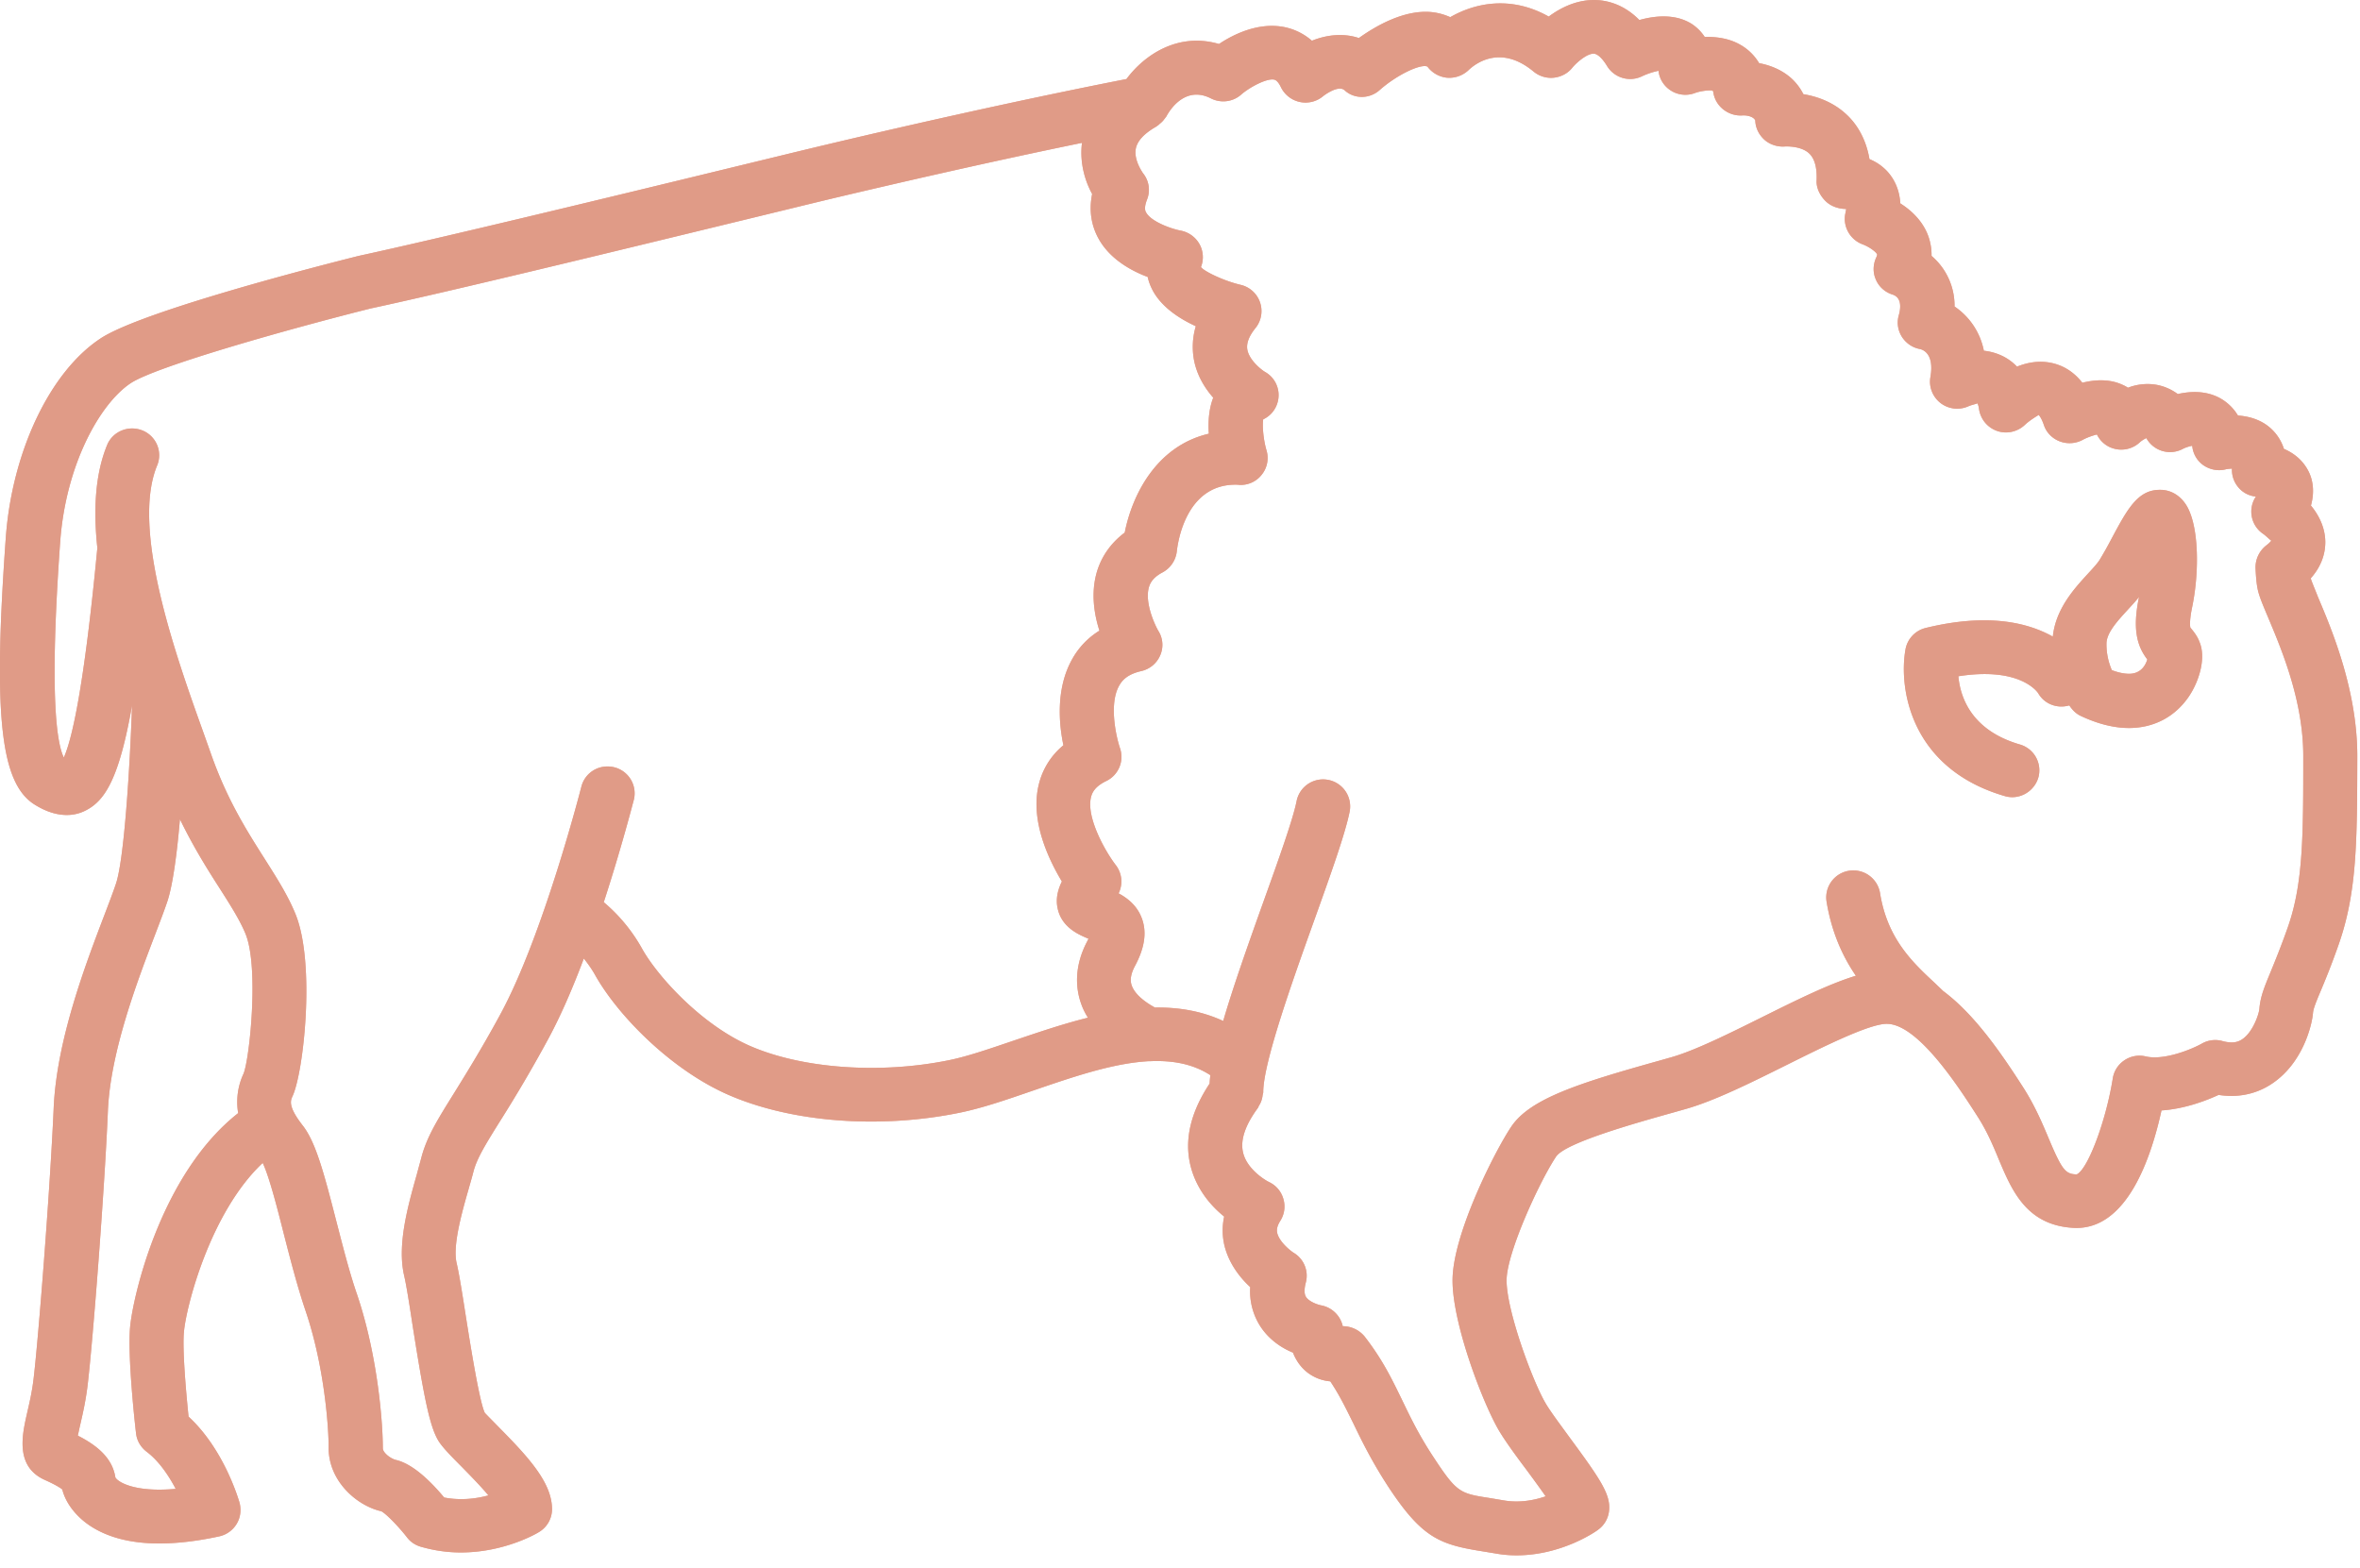 <svg width="152" height="101" fill="none" xmlns="http://www.w3.org/2000/svg"><g clip-path="url(#clip0)"><path d="M141.076 40.422s-.098-.296.111-1.308c.482-2.296.457-5.43-.456-6.701-.346-.482-.827-.79-1.382-.852-.074-.012-.173-.012-.247-.012-1.419 0-2.086 1.246-3.098 3.134a24.338 24.338 0 01-.777 1.382c-.16.247-.457.568-.777.914-.877.962-2.049 2.246-2.234 4.023-1.58-.889-4.159-1.543-8.194-.556a1.733 1.733 0 00-1.296 1.382c-.444 2.493.309 7.664 6.38 9.44.161.05.333.075.494.075.752 0 1.444-.494 1.678-1.246a1.73 1.73 0 00-1.185-2.148c-3.134-.913-3.838-3.048-3.961-4.393 3.912-.617 5.06.963 5.146 1.098.407.704 1.234 1 1.999.778.062.086.111.16.136.185.173.222.382.395.629.506 1.086.506 2.123.765 3.073.765 1.617 0 2.986-.728 3.875-2.048.629-.938 1.111-2.432.679-3.48-.148-.395-.358-.654-.593-.938zm-3.949 2.974c-.308 0-.691-.074-1.11-.235a4.175 4.175 0 01-.346-1.703c0-.69.691-1.444 1.358-2.172.246-.271.506-.543.74-.839-.444 2.11-.111 3.184.531 4.023-.099.346-.395.926-1.173.926z" fill="#EAAB99"/><path d="M141.076 40.422s-.098-.296.111-1.308c.482-2.296.457-5.43-.456-6.701-.346-.482-.827-.79-1.382-.852-.074-.012-.173-.012-.247-.012-1.419 0-2.086 1.246-3.098 3.134a24.338 24.338 0 01-.777 1.382c-.16.247-.457.568-.777.914-.877.962-2.049 2.246-2.234 4.023-1.58-.889-4.159-1.543-8.194-.556a1.733 1.733 0 00-1.296 1.382c-.444 2.493.309 7.664 6.38 9.44.161.05.333.075.494.075.752 0 1.444-.494 1.678-1.246a1.73 1.73 0 00-1.185-2.148c-3.134-.913-3.838-3.048-3.961-4.393 3.912-.617 5.06.963 5.146 1.098.407.704 1.234 1 1.999.778.062.086.111.16.136.185.173.222.382.395.629.506 1.086.506 2.123.765 3.073.765 1.617 0 2.986-.728 3.875-2.048.629-.938 1.111-2.432.679-3.48-.148-.395-.358-.654-.593-.938zm-3.949 2.974c-.308 0-.691-.074-1.11-.235a4.175 4.175 0 01-.346-1.703c0-.69.691-1.444 1.358-2.172.246-.271.506-.543.74-.839-.444 2.11-.111 3.184.531 4.023-.099.346-.395.926-1.173.926z" fill="#E09B87"/><path d="M148.84 37.287c0-.012-.001-.024-.013-.037.778-.876.95-1.752.938-2.394-.025-.95-.457-1.727-.925-2.295.283-1.024.074-1.802-.21-2.308-.383-.69-.963-1.098-1.531-1.345a2.998 2.998 0 00-.876-1.345c-.629-.555-1.406-.753-2.085-.802a3.09 3.09 0 00-1.234-1.16c-.901-.457-1.876-.395-2.641-.222a3.28 3.28 0 00-1.506-.617 3.479 3.479 0 00-1.703.21 2.112 2.112 0 00-.37-.198c-.839-.383-1.777-.32-2.567-.123-.617-.79-1.332-1.123-1.912-1.26-.84-.197-1.629-.048-2.296.223a3.325 3.325 0 00-.827-.63 3.612 3.612 0 00-1.308-.394 4.48 4.48 0 00-1.888-2.85 4.21 4.21 0 00-1.481-3.259 3.596 3.596 0 00-.271-1.431c-.383-.914-1.098-1.543-1.74-1.95-.062-.987-.457-1.641-.839-2.061a3.203 3.203 0 00-1.148-.79c-.247-1.431-.901-2.344-1.493-2.887-.876-.815-1.925-1.16-2.764-1.296a3.574 3.574 0 00-.79-1.037c-.642-.567-1.407-.839-2.061-.962a3.302 3.302 0 00-1.234-1.197c-.741-.42-1.567-.506-2.271-.494a2.94 2.94 0 00-.802-.814c-1.061-.692-2.394-.556-3.406-.272-.95-.962-1.95-1.234-2.69-1.283-1.271-.074-2.369.48-3.147 1.06-2.48-1.394-4.8-.85-6.343.038a3.958 3.958 0 00-1.148-.32c-1.764-.198-3.615.863-4.738 1.665-1-.333-2.073-.21-3.024.173a3.861 3.861 0 00-1.764-.876c-1.654-.334-3.258.444-4.22 1.086-2.617-.765-4.789.678-5.961 2.258-7.553 1.48-15.364 3.283-19.412 4.245-1.456.346-3.776.913-6.528 1.58-7.355 1.789-18.486 4.48-23.509 5.565-2.32.58-14.018 3.567-16.647 5.331C3.197 23.972.766 29.13.371 34.66-.456 46.185.038 50.529 2.296 51.86c.309.186 1.074.63 2 .63a2.62 2.62 0 001.234-.297c1.234-.629 2.147-2.06 2.974-6.762-.136 4.023-.506 9.922-1.037 11.489-.173.518-.432 1.197-.728 1.974-1.234 3.234-3.098 8.108-3.283 12.501-.234 5.294-.987 14.87-1.295 17.425-.1.84-.272 1.567-.42 2.209-.308 1.37-.79 3.43 1.16 4.294.691.309.987.507 1.11.605.21.852.852 1.703 1.74 2.308 1.148.777 2.654 1.172 4.505 1.172 1.16 0 2.443-.148 3.862-.456a1.741 1.741 0 001.123-.803c.247-.407.309-.9.186-1.37-.111-.37-1.05-3.48-3.283-5.54-.16-1.567-.407-4.344-.296-5.467.148-1.666 1.715-7.725 5.072-10.872.42.876.95 2.95 1.345 4.517.432 1.678.876 3.418 1.42 5.022 1.22 3.591 1.492 7.577 1.48 8.811 0 2.148 1.814 3.727 3.394 4.085.296.148 1.085.95 1.653 1.678.222.297.543.506.889.605.9.26 1.764.37 2.579.37 2.813 0 4.911-1.234 5.022-1.308.531-.308.852-.876.852-1.48 0-1.679-1.469-3.296-3.381-5.233-.383-.395-.864-.876-.95-.975-.346-.716-.926-4.356-1.235-6.306-.222-1.431-.42-2.665-.58-3.344-.259-1.123.334-3.234.778-4.776.11-.395.222-.765.308-1.11.223-.852.778-1.753 1.703-3.234a90.334 90.334 0 003.085-5.257c.827-1.518 1.617-3.356 2.32-5.232.235.296.47.617.692 1 1.431 2.59 4.812 6.07 8.49 7.724 2.591 1.16 5.898 1.778 9.317 1.778 1.9 0 3.838-.186 5.701-.568 1.456-.296 3.036-.84 4.714-1.42 2.555-.876 5.158-1.776 7.478-1.9h.1c1.43-.061 2.739.173 3.862.901a8.899 8.899 0 00-.05.543c-1.209 1.826-1.653 3.616-1.221 5.319.382 1.505 1.332 2.579 2.16 3.245a4.202 4.202 0 00.012 1.84c.284 1.196 1.036 2.122 1.666 2.702a4.164 4.164 0 00.654 2.53c.58.888 1.406 1.406 2.098 1.69.296.753.765 1.197 1.172 1.444.42.26.84.37 1.234.407.592.889.987 1.703 1.469 2.678.555 1.148 1.184 2.444 2.258 4.097 2.16 3.283 3.295 3.727 5.997 4.159l.901.148c.469.086.926.123 1.37.123 2.937 0 5.158-1.567 5.257-1.653.407-.296.654-.74.703-1.234.099-1.025-.53-1.975-2.505-4.653-.617-.851-1.27-1.715-1.58-2.246-.826-1.394-2.517-5.948-2.517-7.922 0-1.765 2.123-6.38 3.196-7.985.642-.9 5.159-2.16 7.577-2.838l.741-.21c1.851-.518 4.208-1.69 6.491-2.826 2.382-1.184 5.343-2.665 6.479-2.665 2.036 0 4.714 4.196 5.861 5.985.593.925.988 1.851 1.358 2.752.839 1.987 1.777 4.245 4.825 4.405 3.468.173 5.01-4.64 5.652-7.564 1.505-.099 2.9-.642 3.677-1 1.605.247 2.777-.259 3.517-.777 1.926-1.333 2.506-3.727 2.567-4.53.025-.234.161-.604.469-1.332.296-.703.691-1.654 1.185-3.06 1.185-3.382 1.185-6.677 1.197-12.119 0-4.257-1.641-8.145-2.53-10.242-.173-.445-.419-1.025-.456-1.173zM8.38 85.465c-.173 1.912.321 6.355.383 6.848.05.47.296.889.678 1.185.79.593 1.42 1.53 1.876 2.394-2.727.247-3.764-.481-3.887-.74-.197-1.296-1.259-2.098-2.419-2.69.05-.21.099-.457.148-.667.16-.69.358-1.542.482-2.567.345-2.875 1.098-12.673 1.308-17.671.16-3.838 1.912-8.404 3.06-11.415.321-.84.592-1.555.778-2.11.345-1.05.617-3.085.802-5.27.864 1.777 1.752 3.196 2.53 4.406.715 1.123 1.332 2.085 1.703 2.998.863 2.148.259 8.01-.136 8.984a4.304 4.304 0 00-.346 2.542c-5.01 3.937-6.787 11.872-6.96 13.773zm57-18.474c-1.566.53-3.047 1.049-4.281 1.296-4.48.913-9.54.53-12.884-.963-3.134-1.407-5.91-4.504-6.873-6.244a10.719 10.719 0 00-2.456-2.974c1.135-3.48 1.876-6.38 1.937-6.59a1.73 1.73 0 00-1.258-2.098c-.95-.234-1.889.32-2.123 1.259-.025.098-2.456 9.576-5.22 14.66-1.234 2.27-2.209 3.826-2.986 5.084-1.062 1.703-1.765 2.826-2.11 4.184-.087.32-.186.679-.284 1.049-.568 2.011-1.271 4.504-.815 6.49.136.569.333 1.803.53 3.11.79 5.01 1.16 6.825 1.778 7.689.296.407.765.888 1.357 1.48.42.433 1.21 1.222 1.765 1.889-.765.21-1.777.345-2.85.136-.79-.95-1.975-2.16-3.11-2.42-.346-.086-.84-.468-.84-.752 0-1.728-.345-6.034-1.666-9.922-.506-1.468-.925-3.147-1.345-4.763-.79-3.073-1.308-5.01-2.135-6.084-.975-1.246-.802-1.617-.666-1.913.728-1.592 1.468-8.552.197-11.699-.493-1.221-1.221-2.357-1.986-3.566-1.136-1.79-2.432-3.813-3.48-6.812l-.482-1.357c-1.752-4.887-4.677-13.069-2.974-17.178a1.72 1.72 0 00-.95-2.259c-.889-.357-1.913.062-2.27.938-.778 1.888-.89 4.196-.63 6.627-.876 9.218-1.666 12.415-2.16 13.5-.444-.888-.95-3.911-.234-13.882.358-4.961 2.542-8.886 4.529-10.218 1.641-1.099 10.403-3.554 15.487-4.825 5.01-1.074 15.722-3.678 23.534-5.578 2.751-.667 5.06-1.235 6.515-1.58 3.394-.802 9.44-2.209 15.747-3.505-.173 1.358.246 2.555.654 3.295-.26 1.271.061 2.246.42 2.888.727 1.308 2.097 2.06 3.159 2.456.061.296.172.58.32.864.58 1.085 1.728 1.826 2.777 2.307a4.65 4.65 0 00-.124 2.135c.186 1.024.704 1.851 1.247 2.468-.21.543-.333 1.234-.296 2.123 0 .061.012.136.012.197-3.43.802-4.96 4.035-5.417 6.368-.901.679-1.518 1.555-1.814 2.604-.37 1.332-.148 2.678.185 3.714a4.986 4.986 0 00-1.777 1.876c-1.025 1.851-.84 4.097-.543 5.504a4.687 4.687 0 00-1.592 2.554c-.556 2.32.654 4.825 1.493 6.22-.26.53-.42 1.135-.26 1.79.285 1.196 1.37 1.64 1.95 1.887.013 0 .025.013.025.013-.024.037-.037.074-.061.123-.938 1.752-.729 3.209-.395 4.11.11.308.259.592.42.85-1.642.408-3.222.951-4.69 1.445zm81.979-7.293c-.469 1.332-.839 2.22-1.111 2.887-.395.963-.666 1.592-.728 2.394-.037.358-.42 1.493-1.098 1.95-.235.16-.58.309-1.271.123a1.737 1.737 0 00-1.333.16c-.679.383-2.456 1.1-3.616.828a1.73 1.73 0 00-1.37.246 1.72 1.72 0 00-.753 1.16c-.456 2.851-1.641 5.912-2.332 6.195-.703-.037-.913-.222-1.777-2.27-.395-.938-.876-2.098-1.629-3.283-1.505-2.357-3.208-4.788-5.183-6.256l-.555-.531c-1.432-1.333-3.048-2.85-3.517-5.788a1.744 1.744 0 00-1.999-1.431 1.74 1.74 0 00-1.444 1.987c.333 2.011 1.049 3.554 1.888 4.775-1.703.519-3.752 1.53-6.035 2.666-2.135 1.061-4.343 2.16-5.874 2.591l-.74.21c-5.121 1.432-8.318 2.431-9.54 4.245-1.048 1.555-3.788 6.948-3.788 9.91 0 2.838 1.975 7.96 2.999 9.687.407.679 1.061 1.58 1.777 2.53.346.469.827 1.123 1.222 1.69-.716.247-1.654.432-2.641.272l-.95-.16c-1.925-.297-2.123-.334-3.629-2.629-.962-1.456-1.505-2.604-2.036-3.702-.641-1.32-1.246-2.58-2.394-4.06a1.824 1.824 0 00-1.419-.679 1.756 1.756 0 00-1.407-1.345c-.234-.05-.765-.234-.962-.543-.148-.234-.087-.63-.013-.913a1.719 1.719 0 00-.777-1.925c-.148-.087-.913-.667-1.061-1.271-.037-.16-.05-.395.197-.79a1.71 1.71 0 00.198-1.407 1.71 1.71 0 00-.914-1.086c-.382-.185-1.444-.9-1.678-1.888-.197-.802.123-1.765.95-2.888.037-.05.05-.123.087-.172.061-.1.11-.198.148-.321.037-.111.061-.235.074-.346.012-.061.037-.123.037-.185 0-1.9 1.913-7.244 3.307-11.131 1.061-2.962 1.975-5.516 2.258-6.935a1.738 1.738 0 00-1.37-2.037 1.738 1.738 0 00-2.048 1.37c-.234 1.173-1.148 3.727-2.123 6.442-1.073 2.999-1.986 5.59-2.603 7.713-1.383-.642-2.876-.889-4.394-.864-.48-.26-1.258-.765-1.493-1.407-.086-.234-.148-.617.21-1.283.617-1.16.765-2.148.444-3.036-.308-.852-.95-1.333-1.505-1.629a1.728 1.728 0 00-.185-1.826c-.654-.852-1.913-3.049-1.592-4.369.074-.296.246-.679.975-1.037a1.727 1.727 0 00.888-2.134c-.185-.531-.753-2.765-.05-4.011.173-.309.494-.728 1.42-.938.543-.123 1-.494 1.222-1.012a1.68 1.68 0 00-.111-1.567c-.198-.333-.901-1.79-.617-2.814.074-.259.246-.63.876-.962.518-.272.864-.79.925-1.37.05-.444.53-4.282 3.776-4.282.075 0 .148 0 .235.012.567.037 1.11-.21 1.456-.654a1.711 1.711 0 00.309-1.567c-.198-.667-.284-1.592-.21-2 .53-.246.9-.752.975-1.345a1.709 1.709 0 00-.852-1.703c-.197-.11-1.012-.728-1.147-1.431-.075-.407.098-.876.53-1.407a1.737 1.737 0 00-.962-2.776c-1.111-.26-2.394-.889-2.555-1.148a1.733 1.733 0 00-.099-1.48 1.775 1.775 0 00-1.209-.865c-.592-.11-1.888-.567-2.221-1.16-.05-.074-.16-.284.05-.827a1.694 1.694 0 00-.26-1.715c0-.012-.605-.827-.457-1.58.1-.505.543-.974 1.32-1.419.026-.012.038-.037.063-.049a.482.482 0 00.123-.099c.123-.098.234-.197.32-.32.038-.05.075-.087.1-.136a.222.222 0 00.061-.087c.185-.333 1.172-1.974 2.85-1.123.63.321 1.408.235 1.95-.246.519-.457 1.63-1.062 2.123-.963.185.037.346.296.444.506a1.763 1.763 0 002.715.555c.013-.012.95-.74 1.37-.382.617.58 1.604.58 2.258 0 1.111-.988 2.654-1.716 3.086-1.518.296.407.765.666 1.258.716a1.804 1.804 0 001.382-.482c.445-.432 2.074-1.678 4.196.087.358.296.827.444 1.296.395.469-.05.901-.272 1.197-.642.259-.321.975-.95 1.407-.901.222.012.543.309.839.802a1.745 1.745 0 002.258.642 4.762 4.762 0 011.049-.346c.05.482.309.926.704 1.21a1.737 1.737 0 001.641.222c.358-.136.999-.21 1.148-.148 0 0 .037.05.049.172.16.864.975 1.469 1.839 1.42.32-.025.74.074.851.32.012.482.235.926.592 1.247.358.32.864.469 1.321.432.284-.013 1.111.012 1.567.456.346.334.506.914.469 1.74-.025.506.247 1.012.617 1.358.333.308.815.469 1.284.469 0 .074-.025.173-.05.296-.173.84.309 1.69 1.123 1.987.432.16.889.506.926.654 0 0 0 .061-.062.197-.21.457-.222.975-.012 1.432.197.456.592.802 1.073.95.259.086.667.358.395 1.333-.136.469-.062.962.198 1.382.259.407.678.703 1.16.79.16.037.95.259.678 1.814-.111.63.148 1.27.654 1.666a1.765 1.765 0 001.79.21c.222-.1.567-.161.58-.198 0 0 .074.099.111.395a1.764 1.764 0 001.172 1.394c.617.21 1.308.05 1.777-.395.309-.296.815-.592.889-.641 0 0 .16.136.333.642.16.493.543.876 1.024 1.06a1.779 1.779 0 001.481-.098c.247-.136.617-.271.913-.345.21.431.593.765 1.061.9a1.753 1.753 0 001.716-.407c.062-.062.259-.197.407-.259a1.747 1.747 0 002.357.691c.136-.074.395-.16.592-.197 0 .012.013.037.013.061.061.494.333.938.74 1.21.407.271.926.37 1.407.247.086-.025.247-.037.407-.05-.024.444.124.876.42 1.222a1.67 1.67 0 001.123.58c-.013.024-.037.05-.05.074a1.731 1.731 0 00.519 2.332c.148.099.456.407.518.432 0 0-.062.111-.321.309a1.793 1.793 0 00-.691 1.505c.025.506.062.938.124 1.247.086.48.333 1.048.691 1.9.839 2 2.258 5.331 2.258 8.898 0 5.12 0 8.194-.987 11.02z" fill="#EAAB99"/><path d="M148.84 37.287c0-.012-.001-.024-.013-.037.778-.876.95-1.752.938-2.394-.025-.95-.457-1.727-.925-2.295.283-1.024.074-1.802-.21-2.308-.383-.69-.963-1.098-1.531-1.345a2.998 2.998 0 00-.876-1.345c-.629-.555-1.406-.753-2.085-.802a3.09 3.09 0 00-1.234-1.16c-.901-.457-1.876-.395-2.641-.222a3.28 3.28 0 00-1.506-.617 3.479 3.479 0 00-1.703.21 2.112 2.112 0 00-.37-.198c-.839-.383-1.777-.32-2.567-.123-.617-.79-1.332-1.123-1.912-1.26-.84-.197-1.629-.048-2.296.223a3.325 3.325 0 00-.827-.63 3.612 3.612 0 00-1.308-.394 4.48 4.48 0 00-1.888-2.85 4.21 4.21 0 00-1.481-3.259 3.596 3.596 0 00-.271-1.431c-.383-.914-1.098-1.543-1.74-1.95-.062-.987-.457-1.641-.839-2.061a3.203 3.203 0 00-1.148-.79c-.247-1.431-.901-2.344-1.493-2.887-.876-.815-1.925-1.16-2.764-1.296a3.574 3.574 0 00-.79-1.037c-.642-.567-1.407-.839-2.061-.962a3.302 3.302 0 00-1.234-1.197c-.741-.42-1.567-.506-2.271-.494a2.94 2.94 0 00-.802-.814c-1.061-.692-2.394-.556-3.406-.272-.95-.962-1.95-1.234-2.69-1.283-1.271-.074-2.369.48-3.147 1.06-2.48-1.394-4.8-.85-6.343.038a3.958 3.958 0 00-1.148-.32c-1.764-.198-3.615.863-4.738 1.665-1-.333-2.073-.21-3.024.173a3.861 3.861 0 00-1.764-.876c-1.654-.334-3.258.444-4.22 1.086-2.617-.765-4.789.678-5.961 2.258-7.553 1.48-15.364 3.283-19.412 4.245-1.456.346-3.776.913-6.528 1.58-7.355 1.789-18.486 4.48-23.509 5.565-2.32.58-14.018 3.567-16.647 5.331C3.197 23.972.766 29.13.371 34.66-.456 46.185.038 50.529 2.296 51.86c.309.186 1.074.63 2 .63a2.62 2.62 0 001.234-.297c1.234-.629 2.147-2.06 2.974-6.762-.136 4.023-.506 9.922-1.037 11.489-.173.518-.432 1.197-.728 1.974-1.234 3.234-3.098 8.108-3.283 12.501-.234 5.294-.987 14.87-1.295 17.425-.1.84-.272 1.567-.42 2.209-.308 1.37-.79 3.43 1.16 4.294.691.309.987.507 1.11.605.21.852.852 1.703 1.74 2.308 1.148.777 2.654 1.172 4.505 1.172 1.16 0 2.443-.148 3.862-.456a1.741 1.741 0 001.123-.803c.247-.407.309-.9.186-1.37-.111-.37-1.05-3.48-3.283-5.54-.16-1.567-.407-4.344-.296-5.467.148-1.666 1.715-7.725 5.072-10.872.42.876.95 2.95 1.345 4.517.432 1.678.876 3.418 1.42 5.022 1.22 3.591 1.492 7.577 1.48 8.811 0 2.148 1.814 3.727 3.394 4.085.296.148 1.085.95 1.653 1.678.222.297.543.506.889.605.9.26 1.764.37 2.579.37 2.813 0 4.911-1.234 5.022-1.308.531-.308.852-.876.852-1.48 0-1.679-1.469-3.296-3.381-5.233-.383-.395-.864-.876-.95-.975-.346-.716-.926-4.356-1.235-6.306-.222-1.431-.42-2.665-.58-3.344-.259-1.123.334-3.234.778-4.776.11-.395.222-.765.308-1.11.223-.852.778-1.753 1.703-3.234a90.334 90.334 0 003.085-5.257c.827-1.518 1.617-3.356 2.32-5.232.235.296.47.617.692 1 1.431 2.59 4.812 6.07 8.49 7.724 2.591 1.16 5.898 1.778 9.317 1.778 1.9 0 3.838-.186 5.701-.568 1.456-.296 3.036-.84 4.714-1.42 2.555-.876 5.158-1.776 7.478-1.9h.1c1.43-.061 2.739.173 3.862.901a8.899 8.899 0 00-.05.543c-1.209 1.826-1.653 3.616-1.221 5.319.382 1.505 1.332 2.579 2.16 3.245a4.202 4.202 0 00.012 1.84c.284 1.196 1.036 2.122 1.666 2.702a4.164 4.164 0 00.654 2.53c.58.888 1.406 1.406 2.098 1.69.296.753.765 1.197 1.172 1.444.42.26.84.37 1.234.407.592.889.987 1.703 1.469 2.678.555 1.148 1.184 2.444 2.258 4.097 2.16 3.283 3.295 3.727 5.997 4.159l.901.148c.469.086.926.123 1.37.123 2.937 0 5.158-1.567 5.257-1.653.407-.296.654-.74.703-1.234.099-1.025-.53-1.975-2.505-4.653-.617-.851-1.27-1.715-1.58-2.246-.826-1.394-2.517-5.948-2.517-7.922 0-1.765 2.123-6.38 3.196-7.985.642-.9 5.159-2.16 7.577-2.838l.741-.21c1.851-.518 4.208-1.69 6.491-2.826 2.382-1.184 5.343-2.665 6.479-2.665 2.036 0 4.714 4.196 5.861 5.985.593.925.988 1.851 1.358 2.752.839 1.987 1.777 4.245 4.825 4.405 3.468.173 5.01-4.64 5.652-7.564 1.505-.099 2.9-.642 3.677-1 1.605.247 2.777-.259 3.517-.777 1.926-1.333 2.506-3.727 2.567-4.53.025-.234.161-.604.469-1.332.296-.703.691-1.654 1.185-3.06 1.185-3.382 1.185-6.677 1.197-12.119 0-4.257-1.641-8.145-2.53-10.242-.173-.445-.419-1.025-.456-1.173zM8.38 85.465c-.173 1.912.321 6.355.383 6.848.05.47.296.889.678 1.185.79.593 1.42 1.53 1.876 2.394-2.727.247-3.764-.481-3.887-.74-.197-1.296-1.259-2.098-2.419-2.69.05-.21.099-.457.148-.667.16-.69.358-1.542.482-2.567.345-2.875 1.098-12.673 1.308-17.671.16-3.838 1.912-8.404 3.06-11.415.321-.84.592-1.555.778-2.11.345-1.05.617-3.085.802-5.27.864 1.777 1.752 3.196 2.53 4.406.715 1.123 1.332 2.085 1.703 2.998.863 2.148.259 8.01-.136 8.984a4.304 4.304 0 00-.346 2.542c-5.01 3.937-6.787 11.872-6.96 13.773zm57-18.474c-1.566.53-3.047 1.049-4.281 1.296-4.48.913-9.54.53-12.884-.963-3.134-1.407-5.91-4.504-6.873-6.244a10.719 10.719 0 00-2.456-2.974c1.135-3.48 1.876-6.38 1.937-6.59a1.73 1.73 0 00-1.258-2.098c-.95-.234-1.889.32-2.123 1.259-.025.098-2.456 9.576-5.22 14.66-1.234 2.27-2.209 3.826-2.986 5.084-1.062 1.703-1.765 2.826-2.11 4.184-.087.32-.186.679-.284 1.049-.568 2.011-1.271 4.504-.815 6.49.136.569.333 1.803.53 3.11.79 5.01 1.16 6.825 1.778 7.689.296.407.765.888 1.357 1.48.42.433 1.21 1.222 1.765 1.889-.765.21-1.777.345-2.85.136-.79-.95-1.975-2.16-3.11-2.42-.346-.086-.84-.468-.84-.752 0-1.728-.345-6.034-1.666-9.922-.506-1.468-.925-3.147-1.345-4.763-.79-3.073-1.308-5.01-2.135-6.084-.975-1.246-.802-1.617-.666-1.913.728-1.592 1.468-8.552.197-11.699-.493-1.221-1.221-2.357-1.986-3.566-1.136-1.79-2.432-3.813-3.48-6.812l-.482-1.357c-1.752-4.887-4.677-13.069-2.974-17.178a1.72 1.72 0 00-.95-2.259c-.889-.357-1.913.062-2.27.938-.778 1.888-.89 4.196-.63 6.627-.876 9.218-1.666 12.415-2.16 13.5-.444-.888-.95-3.911-.234-13.882.358-4.961 2.542-8.886 4.529-10.218 1.641-1.099 10.403-3.554 15.487-4.825 5.01-1.074 15.722-3.678 23.534-5.578 2.751-.667 5.06-1.235 6.515-1.58 3.394-.802 9.44-2.209 15.747-3.505-.173 1.358.246 2.555.654 3.295-.26 1.271.061 2.246.42 2.888.727 1.308 2.097 2.06 3.159 2.456.061.296.172.58.32.864.58 1.085 1.728 1.826 2.777 2.307a4.65 4.65 0 00-.124 2.135c.186 1.024.704 1.851 1.247 2.468-.21.543-.333 1.234-.296 2.123 0 .061.012.136.012.197-3.43.802-4.96 4.035-5.417 6.368-.901.679-1.518 1.555-1.814 2.604-.37 1.332-.148 2.678.185 3.714a4.986 4.986 0 00-1.777 1.876c-1.025 1.851-.84 4.097-.543 5.504a4.687 4.687 0 00-1.592 2.554c-.556 2.32.654 4.825 1.493 6.22-.26.53-.42 1.135-.26 1.79.285 1.196 1.37 1.64 1.95 1.887.013 0 .025.013.025.013-.024.037-.037.074-.061.123-.938 1.752-.729 3.209-.395 4.11.11.308.259.592.42.85-1.642.408-3.222.951-4.69 1.445zm81.979-7.293c-.469 1.332-.839 2.22-1.111 2.887-.395.963-.666 1.592-.728 2.394-.037.358-.42 1.493-1.098 1.95-.235.16-.58.309-1.271.123a1.737 1.737 0 00-1.333.16c-.679.383-2.456 1.1-3.616.828a1.73 1.73 0 00-1.37.246 1.72 1.72 0 00-.753 1.16c-.456 2.851-1.641 5.912-2.332 6.195-.703-.037-.913-.222-1.777-2.27-.395-.938-.876-2.098-1.629-3.283-1.505-2.357-3.208-4.788-5.183-6.256l-.555-.531c-1.432-1.333-3.048-2.85-3.517-5.788a1.744 1.744 0 00-1.999-1.431 1.74 1.74 0 00-1.444 1.987c.333 2.011 1.049 3.554 1.888 4.775-1.703.519-3.752 1.53-6.035 2.666-2.135 1.061-4.343 2.16-5.874 2.591l-.74.21c-5.121 1.432-8.318 2.431-9.54 4.245-1.048 1.555-3.788 6.948-3.788 9.91 0 2.838 1.975 7.96 2.999 9.687.407.679 1.061 1.58 1.777 2.53.346.469.827 1.123 1.222 1.69-.716.247-1.654.432-2.641.272l-.95-.16c-1.925-.297-2.123-.334-3.629-2.629-.962-1.456-1.505-2.604-2.036-3.702-.641-1.32-1.246-2.58-2.394-4.06a1.824 1.824 0 00-1.419-.679 1.756 1.756 0 00-1.407-1.345c-.234-.05-.765-.234-.962-.543-.148-.234-.087-.63-.013-.913a1.719 1.719 0 00-.777-1.925c-.148-.087-.913-.667-1.061-1.271-.037-.16-.05-.395.197-.79a1.71 1.71 0 00.198-1.407 1.71 1.71 0 00-.914-1.086c-.382-.185-1.444-.9-1.678-1.888-.197-.802.123-1.765.95-2.888.037-.05.05-.123.087-.172.061-.1.11-.198.148-.321.037-.111.061-.235.074-.346.012-.061.037-.123.037-.185 0-1.9 1.913-7.244 3.307-11.131 1.061-2.962 1.975-5.516 2.258-6.935a1.738 1.738 0 00-1.37-2.037 1.738 1.738 0 00-2.048 1.37c-.234 1.173-1.148 3.727-2.123 6.442-1.073 2.999-1.986 5.59-2.603 7.713-1.383-.642-2.876-.889-4.394-.864-.48-.26-1.258-.765-1.493-1.407-.086-.234-.148-.617.21-1.283.617-1.16.765-2.148.444-3.036-.308-.852-.95-1.333-1.505-1.629a1.728 1.728 0 00-.185-1.826c-.654-.852-1.913-3.049-1.592-4.369.074-.296.246-.679.975-1.037a1.727 1.727 0 00.888-2.134c-.185-.531-.753-2.765-.05-4.011.173-.309.494-.728 1.42-.938.543-.123 1-.494 1.222-1.012a1.68 1.68 0 00-.111-1.567c-.198-.333-.901-1.79-.617-2.814.074-.259.246-.63.876-.962.518-.272.864-.79.925-1.37.05-.444.53-4.282 3.776-4.282.075 0 .148 0 .235.012.567.037 1.11-.21 1.456-.654a1.711 1.711 0 00.309-1.567c-.198-.667-.284-1.592-.21-2 .53-.246.9-.752.975-1.345a1.709 1.709 0 00-.852-1.703c-.197-.11-1.012-.728-1.147-1.431-.075-.407.098-.876.53-1.407a1.737 1.737 0 00-.962-2.776c-1.111-.26-2.394-.889-2.555-1.148a1.733 1.733 0 00-.099-1.48 1.775 1.775 0 00-1.209-.865c-.592-.11-1.888-.567-2.221-1.16-.05-.074-.16-.284.05-.827a1.694 1.694 0 00-.26-1.715c0-.012-.605-.827-.457-1.58.1-.505.543-.974 1.32-1.419.026-.012.038-.037.063-.049a.482.482 0 00.123-.099c.123-.098.234-.197.32-.32.038-.05.075-.087.1-.136a.222.222 0 00.061-.087c.185-.333 1.172-1.974 2.85-1.123.63.321 1.408.235 1.95-.246.519-.457 1.63-1.062 2.123-.963.185.037.346.296.444.506a1.763 1.763 0 002.715.555c.013-.012.95-.74 1.37-.382.617.58 1.604.58 2.258 0 1.111-.988 2.654-1.716 3.086-1.518.296.407.765.666 1.258.716a1.804 1.804 0 001.382-.482c.445-.432 2.074-1.678 4.196.087.358.296.827.444 1.296.395.469-.05.901-.272 1.197-.642.259-.321.975-.95 1.407-.901.222.012.543.309.839.802a1.745 1.745 0 002.258.642 4.762 4.762 0 011.049-.346c.05.482.309.926.704 1.21a1.737 1.737 0 001.641.222c.358-.136.999-.21 1.148-.148 0 0 .037.05.049.172.16.864.975 1.469 1.839 1.42.32-.025.74.074.851.32.012.482.235.926.592 1.247.358.32.864.469 1.321.432.284-.013 1.111.012 1.567.456.346.334.506.914.469 1.74-.025.506.247 1.012.617 1.358.333.308.815.469 1.284.469 0 .074-.025.173-.05.296-.173.84.309 1.69 1.123 1.987.432.16.889.506.926.654 0 0 0 .061-.062.197-.21.457-.222.975-.012 1.432.197.456.592.802 1.073.95.259.086.667.358.395 1.333-.136.469-.062.962.198 1.382.259.407.678.703 1.16.79.16.037.95.259.678 1.814-.111.63.148 1.27.654 1.666a1.765 1.765 0 001.79.21c.222-.1.567-.161.58-.198 0 0 .074.099.111.395a1.764 1.764 0 001.172 1.394c.617.21 1.308.05 1.777-.395.309-.296.815-.592.889-.641 0 0 .16.136.333.642.16.493.543.876 1.024 1.06a1.779 1.779 0 001.481-.098c.247-.136.617-.271.913-.345.21.431.593.765 1.061.9a1.753 1.753 0 001.716-.407c.062-.062.259-.197.407-.259a1.747 1.747 0 002.357.691c.136-.074.395-.16.592-.197 0 .012.013.037.013.061.061.494.333.938.74 1.21.407.271.926.37 1.407.247.086-.025.247-.037.407-.05-.024.444.124.876.42 1.222a1.67 1.67 0 001.123.58c-.013.024-.037.05-.05.074a1.731 1.731 0 00.519 2.332c.148.099.456.407.518.432 0 0-.062.111-.321.309a1.793 1.793 0 00-.691 1.505c.025.506.062.938.124 1.247.086.48.333 1.048.691 1.9.839 2 2.258 5.331 2.258 8.898 0 5.12 0 8.194-.987 11.02z" fill="#E09B87"/></g><defs><clipPath id="clip0"><path fill="#fff" d="M0 0h151.85v100.18H0z"/></clipPath></defs></svg>